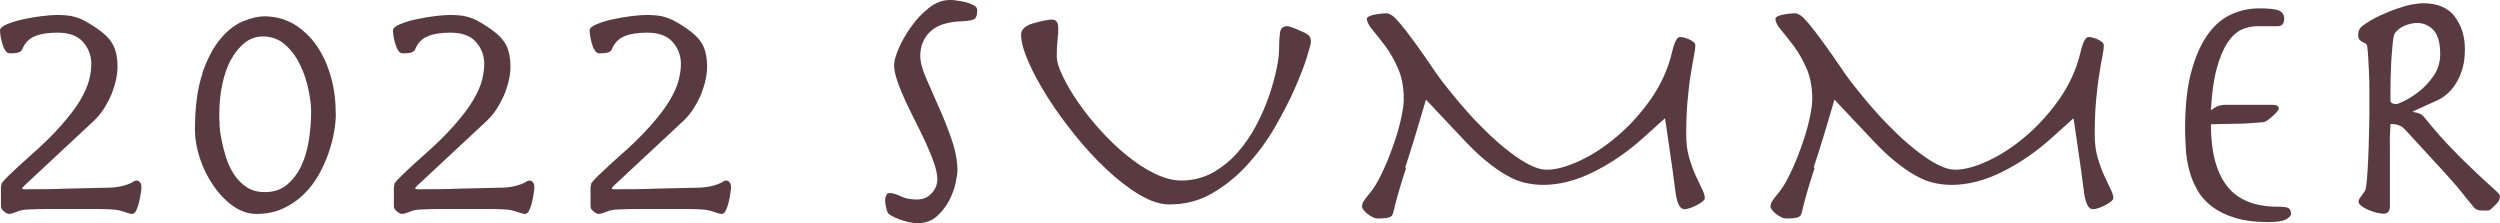 <?xml version="1.0" encoding="UTF-8"?><svg id="_イヤー_2" xmlns="http://www.w3.org/2000/svg" viewBox="0 0 131.7 11.75"><defs><style>.cls-1{fill:#5a3a41;}</style></defs><g id="SP_Default__375px__Outline"><g id="_イトルのコピー_2"><g><path class="cls-1" d="M.07,9.7c.02-.06,.09-.14,.19-.25,.1-.11,.25-.25,.45-.44,.2-.19,.47-.44,.82-.75,.7-.61,1.26-1.16,1.69-1.65,.43-.49,.77-.93,1-1.32s.39-.75,.47-1.06c.08-.31,.12-.6,.12-.86,0-.43-.14-.82-.43-1.15-.29-.34-.74-.5-1.37-.5-.5,0-.9,.07-1.2,.2s-.51,.36-.64,.68c-.02,.06-.08,.11-.16,.15-.08,.04-.25,.06-.49,.06-.1,0-.18-.05-.24-.15-.07-.1-.12-.22-.16-.36-.04-.14-.07-.27-.09-.4-.02-.13-.03-.23-.03-.29,0-.12,.12-.23,.36-.33,.24-.1,.52-.19,.85-.26,.32-.07,.65-.13,.98-.17,.33-.04,.58-.06,.77-.06,.19,0,.37,0,.53,.02,.16,.01,.32,.04,.49,.09,.16,.05,.34,.12,.52,.22s.4,.23,.64,.4c.4,.28,.67,.56,.82,.85,.15,.29,.23,.67,.23,1.15,0,.18-.02,.39-.07,.64-.05,.25-.13,.5-.23,.77-.11,.26-.25,.53-.42,.8-.17,.27-.39,.52-.66,.76l-3.53,3.29c-.07,.07-.11,.12-.11,.14,0,.04,.04,.05,.13,.05,.72,0,1.43,0,2.12-.03,.7-.02,1.4-.03,2.12-.05,.31,0,.56-.02,.76-.06,.19-.04,.34-.08,.46-.13,.11-.04,.2-.08,.26-.13,.06-.04,.12-.06,.18-.06s.12,.03,.17,.09c.05,.06,.08,.14,.08,.23,0,.06,0,.17-.03,.32-.02,.16-.05,.32-.09,.49-.04,.17-.09,.31-.15,.44s-.14,.19-.23,.19c-.08,0-.25-.05-.5-.14-.06-.02-.14-.04-.23-.06s-.22-.03-.4-.04c-.17-.01-.41-.02-.69-.02h-1.08c-.64,0-1.14,0-1.52,0-.38,0-.68,.01-.89,.02-.22,0-.38,.02-.48,.04-.1,.02-.2,.05-.28,.09-.07,.02-.14,.05-.2,.07-.06,.02-.13,.04-.2,.04s-.16-.04-.27-.13-.16-.17-.16-.27v-.97c0-.07,.01-.14,.04-.2Z"/><path class="cls-1" d="M10.65,3.87c.27-.77,.59-1.38,.97-1.83,.38-.45,.78-.76,1.21-.93,.43-.17,.79-.25,1.09-.25,.58,0,1.09,.14,1.56,.41,.46,.28,.86,.65,1.19,1.12,.33,.47,.58,1.02,.76,1.65s.26,1.31,.26,2.02c0,.24-.03,.54-.09,.89s-.16,.72-.29,1.11c-.13,.38-.31,.77-.52,1.15-.22,.38-.48,.73-.79,1.03s-.67,.55-1.08,.74c-.41,.19-.88,.29-1.4,.29-.44,0-.86-.14-1.26-.43s-.74-.65-1.04-1.09c-.3-.44-.53-.92-.7-1.44-.17-.52-.25-1.01-.25-1.47,0-1.21,.13-2.2,.4-2.97Zm.91,2.65c.01,.23,.04,.49,.1,.78,.05,.29,.13,.61,.23,.94,.1,.33,.24,.64,.42,.92,.18,.28,.4,.51,.67,.69,.26,.18,.59,.27,.97,.27,.47,0,.86-.13,1.17-.39,.31-.26,.56-.59,.75-.99,.19-.4,.32-.85,.4-1.36,.08-.5,.12-1,.12-1.49,0-.3-.04-.68-.13-1.12-.09-.45-.23-.89-.43-1.31-.2-.43-.46-.79-.79-1.09-.33-.3-.73-.45-1.2-.45-.34,0-.65,.11-.93,.32-.28,.22-.52,.51-.73,.88s-.36,.81-.47,1.32c-.11,.51-.16,1.06-.16,1.65,0,.06,0,.2,.02,.43Z"/><path class="cls-1" d="M20.77,9.7c.02-.06,.09-.14,.19-.25,.1-.11,.25-.25,.45-.44,.2-.19,.47-.44,.82-.75,.7-.61,1.26-1.16,1.69-1.65,.43-.49,.77-.93,1-1.32s.39-.75,.47-1.06c.08-.31,.12-.6,.12-.86,0-.43-.14-.82-.43-1.15-.29-.34-.74-.5-1.37-.5-.5,0-.9,.07-1.2,.2s-.51,.36-.64,.68c-.02,.06-.08,.11-.16,.15-.08,.04-.25,.06-.49,.06-.1,0-.18-.05-.24-.15-.07-.1-.12-.22-.16-.36-.04-.14-.07-.27-.09-.4-.02-.13-.03-.23-.03-.29,0-.12,.12-.23,.36-.33,.24-.1,.52-.19,.85-.26,.32-.07,.65-.13,.98-.17,.33-.04,.58-.06,.77-.06,.19,0,.37,0,.53,.02,.16,.01,.32,.04,.49,.09,.16,.05,.34,.12,.52,.22s.4,.23,.64,.4c.4,.28,.67,.56,.82,.85,.15,.29,.23,.67,.23,1.15,0,.18-.02,.39-.07,.64-.05,.25-.13,.5-.23,.77-.11,.26-.25,.53-.42,.8-.17,.27-.39,.52-.66,.76l-3.53,3.29c-.07,.07-.11,.12-.11,.14,0,.04,.04,.05,.13,.05,.72,0,1.43,0,2.12-.03,.7-.02,1.4-.03,2.12-.05,.31,0,.56-.02,.76-.06,.19-.04,.34-.08,.46-.13,.11-.04,.2-.08,.26-.13,.06-.04,.12-.06,.18-.06s.12,.03,.17,.09c.05,.06,.08,.14,.08,.23,0,.06,0,.17-.03,.32-.02,.16-.05,.32-.09,.49-.04,.17-.09,.31-.15,.44s-.14,.19-.23,.19c-.08,0-.25-.05-.5-.14-.06-.02-.14-.04-.23-.06s-.22-.03-.4-.04c-.17-.01-.41-.02-.69-.02h-1.08c-.64,0-1.14,0-1.52,0-.38,0-.68,.01-.89,.02-.22,0-.38,.02-.48,.04-.1,.02-.2,.05-.28,.09-.07,.02-.14,.05-.2,.07-.06,.02-.13,.04-.2,.04s-.16-.04-.27-.13-.16-.17-.16-.27v-.97c0-.07,.01-.14,.04-.2Z"/><path class="cls-1" d="M31.13,9.7c.02-.06,.09-.14,.19-.25,.1-.11,.25-.25,.45-.44,.2-.19,.47-.44,.82-.75,.7-.61,1.26-1.16,1.69-1.65,.43-.49,.77-.93,1-1.32s.39-.75,.47-1.06c.08-.31,.12-.6,.12-.86,0-.43-.14-.82-.43-1.15-.29-.34-.74-.5-1.37-.5-.5,0-.9,.07-1.2,.2s-.51,.36-.64,.68c-.02,.06-.08,.11-.16,.15-.08,.04-.25,.06-.49,.06-.1,0-.18-.05-.24-.15-.07-.1-.12-.22-.16-.36-.04-.14-.07-.27-.09-.4-.02-.13-.03-.23-.03-.29,0-.12,.12-.23,.36-.33,.24-.1,.52-.19,.85-.26,.32-.07,.65-.13,.98-.17,.33-.04,.58-.06,.77-.06,.19,0,.37,0,.53,.02,.16,.01,.32,.04,.49,.09,.16,.05,.34,.12,.52,.22s.4,.23,.64,.4c.4,.28,.67,.56,.82,.85,.15,.29,.23,.67,.23,1.15,0,.18-.02,.39-.07,.64-.05,.25-.13,.5-.23,.77-.11,.26-.25,.53-.42,.8-.17,.27-.39,.52-.66,.76l-3.53,3.29c-.07,.07-.11,.12-.11,.14,0,.04,.04,.05,.13,.05,.72,0,1.43,0,2.12-.03,.7-.02,1.4-.03,2.12-.05,.31,0,.56-.02,.76-.06,.19-.04,.34-.08,.46-.13,.11-.04,.2-.08,.26-.13,.06-.04,.12-.06,.18-.06s.12,.03,.17,.09c.05,.06,.08,.14,.08,.23,0,.06,0,.17-.03,.32-.02,.16-.05,.32-.09,.49-.04,.17-.09,.31-.15,.44s-.14,.19-.23,.19c-.08,0-.25-.05-.5-.14-.06-.02-.14-.04-.23-.06s-.22-.03-.4-.04c-.17-.01-.41-.02-.69-.02h-1.08c-.64,0-1.14,0-1.52,0-.38,0-.68,.01-.89,.02-.22,0-.38,.02-.48,.04-.1,.02-.2,.05-.28,.09-.07,.02-.14,.05-.2,.07-.06,.02-.13,.04-.2,.04s-.16-.04-.27-.13-.16-.17-.16-.27v-.97c0-.07,.01-.14,.04-.2Z"/><path class="cls-1" d="M46.69,10.25c.05-.05,.11-.08,.17-.08,.17,0,.37,.06,.59,.17s.51,.17,.85,.17,.58-.11,.78-.33c.2-.22,.3-.46,.3-.73,0-.24-.06-.52-.17-.85-.11-.32-.26-.67-.42-1.04-.17-.37-.35-.74-.55-1.13-.2-.39-.38-.77-.55-1.13-.17-.37-.31-.71-.42-1.04-.11-.32-.17-.6-.17-.83,0-.2,.08-.5,.24-.87s.38-.76,.65-1.14c.27-.38,.58-.72,.94-1,.35-.28,.72-.42,1.11-.42,.08,0,.21,0,.37,.03,.16,.02,.32,.05,.48,.09,.16,.04,.29,.1,.41,.16,.12,.07,.18,.15,.18,.24,0,.24-.04,.4-.13,.47-.09,.07-.3,.11-.64,.13-.79,.02-1.36,.21-1.71,.55s-.52,.77-.52,1.27c0,.31,.1,.71,.31,1.18,.2,.47,.43,.98,.67,1.53,.25,.55,.47,1.11,.67,1.69,.2,.58,.31,1.14,.31,1.67,0,.1-.03,.29-.09,.59s-.17,.61-.33,.93c-.16,.32-.38,.6-.65,.85s-.62,.38-1.05,.38c-.11,0-.25-.02-.41-.05-.17-.04-.33-.08-.49-.14-.16-.06-.31-.12-.43-.19-.13-.07-.2-.13-.23-.19-.04-.11-.07-.21-.09-.31-.02-.1-.04-.21-.04-.33,0-.13,.03-.23,.08-.28Z"/><path class="cls-1" d="M54.21,1.3c.06-.02,.14-.05,.25-.08,.11-.03,.22-.06,.34-.09,.12-.03,.24-.05,.35-.07s.2-.03,.26-.03c.23,0,.34,.15,.34,.45,0,.17-.01,.38-.04,.64-.03,.26-.04,.53-.04,.82s.1,.63,.31,1.06c.2,.43,.47,.89,.81,1.38s.72,.98,1.17,1.47c.44,.49,.91,.94,1.39,1.33s.97,.72,1.47,.96,.96,.37,1.4,.37c.61,0,1.16-.14,1.66-.41,.49-.28,.93-.63,1.31-1.06,.38-.43,.71-.91,.99-1.44,.28-.53,.5-1.05,.68-1.56,.17-.51,.3-.98,.39-1.41s.13-.76,.13-.99c0-.4,.02-.7,.05-.93,.04-.22,.16-.33,.38-.33,.12,0,.44,.12,.95,.36,.11,.06,.19,.12,.23,.18s.07,.16,.07,.29c0,.07-.07,.34-.21,.79s-.35,1-.63,1.64c-.28,.64-.63,1.31-1.04,2.03-.41,.72-.9,1.38-1.45,1.99-.55,.61-1.17,1.11-1.85,1.51-.68,.4-1.44,.6-2.27,.6-.48,0-1.01-.17-1.58-.51-.57-.34-1.14-.78-1.72-1.32s-1.14-1.15-1.68-1.82c-.54-.67-1.03-1.34-1.45-2.01-.42-.67-.76-1.29-1.01-1.87-.25-.58-.38-1.05-.38-1.41,0-.22,.14-.39,.41-.52Z"/><path class="cls-1" d="M74.07,8.86c-.33,1.01-.54,1.75-.64,2.21-.02,.1-.05,.17-.07,.23-.02,.06-.07,.1-.13,.13-.06,.03-.14,.05-.24,.06-.1,.01-.24,.02-.41,.02-.08,0-.17-.02-.27-.07s-.19-.11-.27-.17c-.08-.07-.15-.13-.21-.21-.05-.07-.08-.13-.08-.18,0-.07,.02-.16,.07-.25s.16-.24,.32-.43c.19-.22,.4-.54,.61-.98,.22-.44,.41-.9,.59-1.4,.18-.49,.33-.97,.44-1.45,.11-.47,.17-.86,.17-1.16,0-.61-.1-1.15-.3-1.6-.2-.46-.42-.85-.67-1.18-.25-.33-.47-.61-.67-.85-.2-.23-.3-.43-.3-.58,0-.06,.04-.11,.12-.14,.08-.04,.17-.07,.28-.09,.11-.02,.22-.04,.33-.05,.11-.01,.21-.02,.3-.02s.18,.04,.29,.11c.11,.07,.25,.22,.44,.44,.19,.22,.43,.54,.74,.96,.31,.42,.69,.97,1.16,1.66,.2,.29,.45,.62,.75,.98,.29,.37,.61,.74,.95,1.12,.34,.38,.7,.74,1.07,1.1,.37,.35,.74,.67,1.11,.95,.37,.28,.71,.51,1.04,.67,.33,.17,.63,.25,.89,.25,.49,0,1.07-.16,1.74-.47s1.32-.74,1.97-1.29c.65-.55,1.24-1.2,1.77-1.95,.53-.76,.91-1.58,1.12-2.47,.07-.3,.14-.51,.21-.63,.07-.12,.13-.18,.21-.18,.05,0,.12,0,.21,.03,.09,.02,.18,.05,.27,.09,.09,.04,.17,.09,.23,.14,.07,.05,.1,.12,.1,.19,0,.1-.02,.27-.07,.53-.05,.26-.11,.58-.17,.98-.07,.4-.12,.86-.17,1.4-.05,.54-.07,1.14-.07,1.8,0,.43,.05,.83,.15,1.18,.1,.35,.22,.67,.34,.94,.13,.28,.24,.52,.34,.72,.1,.2,.15,.37,.15,.5,0,.05-.04,.1-.13,.17-.08,.07-.18,.13-.3,.19-.11,.06-.23,.11-.35,.15s-.22,.06-.29,.06c-.14,0-.25-.1-.33-.29s-.13-.46-.17-.79c-.04-.29-.08-.62-.13-.99-.05-.37-.11-.74-.16-1.1-.05-.36-.1-.69-.14-.98-.04-.29-.08-.51-.1-.64l-1.12,1.01c-.84,.76-1.72,1.36-2.65,1.82-.92,.46-1.81,.68-2.65,.68-.32,0-.64-.04-.95-.11-.31-.07-.64-.2-.98-.4-.34-.19-.71-.45-1.11-.78-.4-.33-.83-.75-1.31-1.27l-1.82-1.93c-.4,1.37-.76,2.56-1.09,3.56Z"/><path class="cls-1" d="M95.59,8.86c-.33,1.01-.54,1.75-.64,2.21-.02,.1-.05,.17-.07,.23-.02,.06-.07,.1-.13,.13-.06,.03-.14,.05-.24,.06-.1,.01-.24,.02-.41,.02-.08,0-.17-.02-.27-.07s-.19-.11-.27-.17c-.08-.07-.15-.13-.21-.21-.05-.07-.08-.13-.08-.18,0-.07,.02-.16,.07-.25s.16-.24,.32-.43c.19-.22,.4-.54,.61-.98,.22-.44,.41-.9,.59-1.4,.18-.49,.33-.97,.44-1.45,.11-.47,.17-.86,.17-1.16,0-.61-.1-1.15-.3-1.6-.2-.46-.42-.85-.67-1.18-.25-.33-.47-.61-.67-.85-.2-.23-.3-.43-.3-.58,0-.06,.04-.11,.12-.14,.08-.04,.17-.07,.28-.09,.11-.02,.22-.04,.33-.05,.11-.01,.21-.02,.3-.02s.18,.04,.29,.11c.11,.07,.25,.22,.44,.44,.19,.22,.43,.54,.74,.96,.31,.42,.69,.97,1.16,1.66,.2,.29,.45,.62,.75,.98,.29,.37,.61,.74,.95,1.12,.34,.38,.7,.74,1.07,1.1,.37,.35,.74,.67,1.11,.95,.37,.28,.71,.51,1.04,.67,.33,.17,.63,.25,.89,.25,.49,0,1.07-.16,1.74-.47s1.32-.74,1.97-1.29c.65-.55,1.24-1.2,1.77-1.95,.53-.76,.91-1.58,1.12-2.47,.07-.3,.14-.51,.21-.63,.07-.12,.13-.18,.21-.18,.05,0,.12,0,.21,.03,.09,.02,.18,.05,.27,.09,.09,.04,.17,.09,.23,.14,.07,.05,.1,.12,.1,.19,0,.1-.02,.27-.07,.53-.05,.26-.11,.58-.17,.98-.07,.4-.12,.86-.17,1.4-.05,.54-.07,1.14-.07,1.8,0,.43,.05,.83,.15,1.18,.1,.35,.22,.67,.34,.94,.13,.28,.24,.52,.34,.72,.1,.2,.15,.37,.15,.5,0,.05-.04,.1-.13,.17-.08,.07-.18,.13-.3,.19-.11,.06-.23,.11-.35,.15s-.22,.06-.29,.06c-.14,0-.25-.1-.33-.29s-.13-.46-.17-.79c-.04-.29-.08-.62-.13-.99-.05-.37-.11-.74-.16-1.1-.05-.36-.1-.69-.14-.98-.04-.29-.08-.51-.1-.64l-1.12,1.01c-.84,.76-1.72,1.36-2.65,1.82-.92,.46-1.81,.68-2.65,.68-.32,0-.64-.04-.95-.11-.31-.07-.64-.2-.98-.4-.34-.19-.71-.45-1.11-.78-.4-.33-.83-.75-1.31-1.27l-1.82-1.93c-.4,1.37-.76,2.56-1.09,3.56Z"/><path class="cls-1" d="M120.05,5.72s-.03,.09-.1,.17c-.07,.08-.15,.16-.24,.24s-.19,.16-.28,.22c-.09,.06-.17,.09-.23,.09-.54,.05-1.04,.08-1.5,.08-.46,0-.87,.02-1.23,.03,0,1.44,.28,2.52,.85,3.25,.56,.73,1.46,1.09,2.7,1.09,.26,0,.44,.02,.53,.07,.09,.05,.14,.15,.14,.31,0,.1-.09,.19-.27,.29-.18,.1-.5,.14-.95,.14-.68,0-1.27-.08-1.75-.23-.48-.15-.88-.35-1.21-.6-.32-.25-.58-.54-.76-.87-.19-.33-.33-.68-.42-1.04-.1-.37-.16-.73-.18-1.11-.02-.37-.04-.73-.04-1.06,0-1.2,.11-2.21,.33-3.02,.22-.81,.51-1.46,.87-1.96,.36-.5,.78-.85,1.25-1.06,.47-.21,.96-.31,1.47-.31s.85,.04,1.03,.12c.18,.08,.27,.22,.27,.42,0,.26-.11,.4-.34,.4h-1.06c-.29,0-.57,.06-.84,.18-.27,.12-.52,.35-.74,.68-.22,.33-.41,.78-.57,1.36-.16,.58-.26,1.31-.31,2.21,.1-.08,.21-.15,.34-.21,.13-.05,.29-.08,.47-.08h2.43c.23,0,.34,.07,.34,.22Z"/><path class="cls-1" d="M129.3,.86c.37,.47,.55,1.04,.55,1.73,0,.38-.04,.73-.13,1.03-.09,.31-.21,.57-.35,.79-.14,.22-.3,.41-.47,.55s-.33,.25-.49,.32l-1.28,.58v.04c.13,.02,.25,.05,.34,.09s.18,.1,.25,.2c.5,.62,.99,1.18,1.47,1.67,.47,.49,.9,.9,1.27,1.25,.37,.35,.67,.62,.9,.83,.23,.2,.34,.33,.34,.38,0,.08-.02,.16-.05,.23-.03,.07-.09,.15-.19,.24-.11,.11-.19,.19-.24,.23s-.11,.07-.17,.07h-.29c-.1,0-.18-.01-.26-.04-.08-.03-.17-.1-.26-.23-.17-.2-.37-.45-.6-.74s-.56-.66-.98-1.12l-1.94-2.11c-.12-.13-.24-.22-.37-.26s-.27-.06-.42-.06c-.01,.19-.02,.4-.03,.63s0,.49,0,.79v2.93c0,.1-.02,.18-.07,.26-.05,.08-.14,.12-.27,.12-.08,0-.2-.02-.34-.05-.14-.04-.29-.08-.43-.14-.14-.06-.27-.13-.38-.21-.11-.08-.16-.16-.16-.24,0-.06,.03-.14,.1-.23,.07-.1,.15-.21,.24-.34,.04-.06,.07-.26,.1-.6,.03-.34,.05-.73,.07-1.16,.02-.43,.03-.86,.04-1.28,.01-.42,.02-.74,.02-.95v-.95c0-.5,0-.99-.03-1.45-.02-.46-.04-.85-.08-1.18-.01-.1-.04-.16-.1-.19-.05-.03-.11-.06-.16-.08-.05-.02-.1-.06-.15-.12-.05-.05-.07-.14-.07-.26,0-.2,.08-.36,.23-.47,.3-.22,.61-.4,.94-.55s.63-.27,.92-.37,.55-.17,.78-.21c.23-.04,.42-.06,.55-.06,.74,0,1.3,.23,1.67,.7Zm-3.05,4.63s.18-.06,.42-.18c.25-.12,.51-.29,.79-.51,.28-.22,.53-.5,.76-.83,.22-.33,.33-.71,.33-1.12,0-.6-.12-1.02-.36-1.27s-.53-.37-.86-.37c-.21,0-.42,.05-.65,.14-.23,.1-.41,.24-.54,.43-.04,.11-.07,.26-.09,.47-.02,.2-.04,.44-.06,.7-.02,.26-.03,.54-.04,.82-.01,.28-.02,.55-.02,.8v.77c.04,.1,.14,.14,.32,.14Z"/></g></g></g></svg>